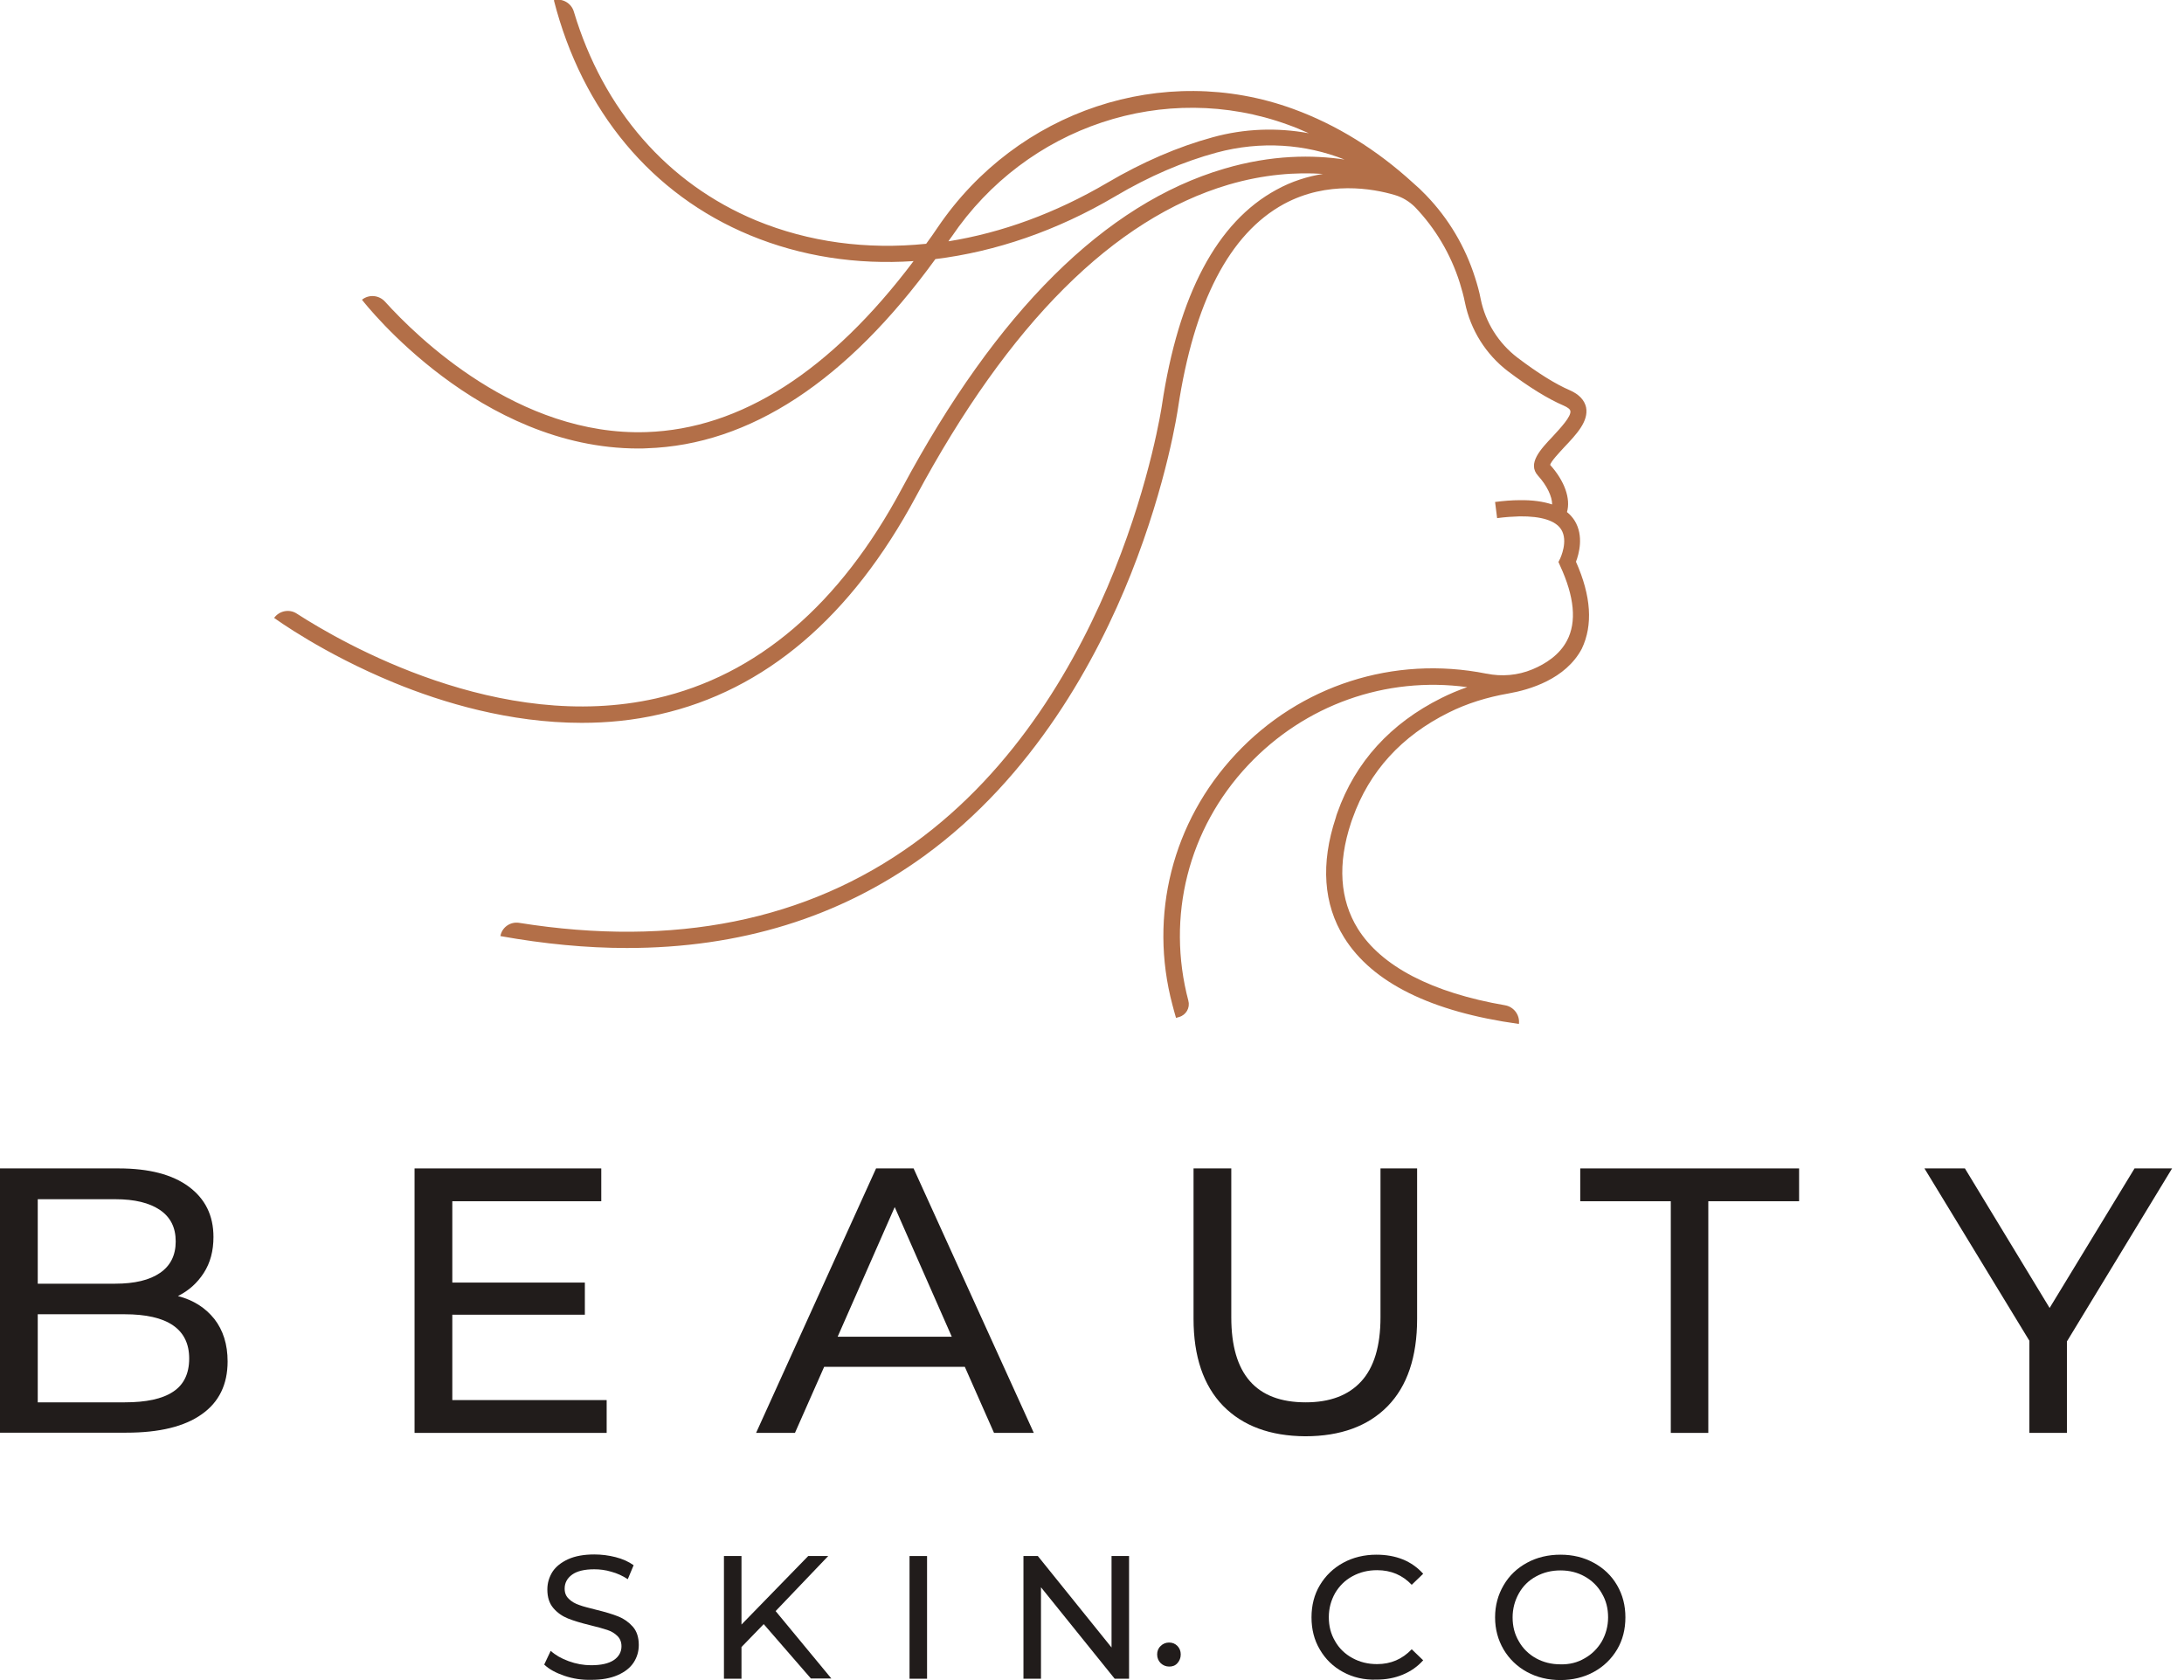 <svg xmlns="http://www.w3.org/2000/svg" width="130" height="100" viewBox="0 0 130 100" fill="none"><g clip-path="url(#clip0_453_60)"><path d="M12.759 78.507C13.281 79.176 13.548 80.019 13.548 81.035C13.548 82.399 13.04 83.456 12.01 84.178C10.98 84.913 9.482 85.275 7.516 85.275H0V69.546H7.062C8.867 69.546 10.258 69.907 11.235 70.63C12.211 71.352 12.706 72.342 12.706 73.626C12.706 74.455 12.518 75.164 12.13 75.766C11.743 76.367 11.235 76.822 10.592 77.143C11.515 77.384 12.224 77.838 12.759 78.507ZM2.247 71.365V76.407H6.861C8.011 76.407 8.907 76.193 9.523 75.766C10.151 75.338 10.459 74.709 10.459 73.893C10.459 73.064 10.151 72.449 9.523 72.021C8.894 71.593 8.011 71.379 6.861 71.379H2.247V71.365ZM10.298 82.841C10.94 82.426 11.261 81.757 11.261 80.861C11.261 79.109 9.977 78.226 7.409 78.226H2.247V83.469H7.423C8.693 83.469 9.656 83.269 10.298 82.841Z" fill="#211C1B"></path><path d="M36.111 83.335V85.288H24.676V69.546H35.79V71.499H26.923V76.341H34.813V78.253H26.923V83.335H36.111Z" fill="#211C1B"></path><path d="M57.43 81.356H49.057L47.319 85.288H45.005L52.147 69.546H54.38L61.536 85.288H59.168L57.43 81.356ZM56.654 79.564L53.257 71.847L49.86 79.564H56.654Z" fill="#211C1B"></path><path d="M72.796 83.67C71.633 82.466 71.044 80.741 71.044 78.494V69.546H73.291V78.414C73.291 81.784 74.763 83.469 77.718 83.469C79.163 83.469 80.259 83.055 81.022 82.225C81.784 81.396 82.172 80.126 82.172 78.414V69.546H84.352V78.507C84.352 80.767 83.763 82.506 82.6 83.696C81.436 84.887 79.791 85.489 77.692 85.489C75.605 85.475 73.973 84.873 72.796 83.67Z" fill="#211C1B"></path><path d="M99.465 71.499H94.062V69.546H107.089V71.499H101.685V85.288H99.452V71.499H99.465Z" fill="#211C1B"></path><path d="M123.031 79.845V85.288H120.797V79.805L114.551 69.546H116.959L122.001 77.852L127.056 69.546H129.29L123.031 79.845Z" fill="#211C1B"></path><path d="M33.596 99.746C33.088 99.572 32.687 99.358 32.393 99.077L32.78 98.261C33.061 98.515 33.409 98.716 33.85 98.876C34.292 99.037 34.733 99.117 35.188 99.117C35.79 99.117 36.244 99.01 36.539 98.809C36.833 98.609 36.993 98.328 36.993 97.993C36.993 97.739 36.913 97.539 36.753 97.378C36.592 97.218 36.392 97.097 36.151 97.017C35.91 96.937 35.576 96.843 35.134 96.736C34.586 96.603 34.145 96.469 33.81 96.335C33.476 96.201 33.182 96.001 32.941 95.72C32.7 95.439 32.58 95.078 32.58 94.61C32.58 94.222 32.687 93.874 32.887 93.553C33.088 93.246 33.409 92.992 33.824 92.804C34.238 92.617 34.76 92.523 35.375 92.523C35.803 92.523 36.231 92.577 36.646 92.684C37.06 92.791 37.421 92.951 37.716 93.165L37.368 93.995C37.06 93.794 36.739 93.647 36.392 93.553C36.044 93.446 35.696 93.406 35.375 93.406C34.787 93.406 34.345 93.513 34.051 93.727C33.757 93.941 33.61 94.222 33.61 94.556C33.61 94.811 33.69 95.011 33.864 95.172C34.024 95.332 34.238 95.452 34.479 95.533C34.72 95.626 35.067 95.707 35.482 95.814C36.03 95.947 36.472 96.081 36.806 96.215C37.141 96.349 37.421 96.549 37.662 96.817C37.903 97.084 38.023 97.459 38.023 97.913C38.023 98.301 37.916 98.649 37.716 98.957C37.502 99.278 37.194 99.518 36.766 99.706C36.338 99.893 35.816 99.986 35.201 99.986C34.639 100 34.105 99.919 33.596 99.746Z" fill="#211C1B"></path><path d="M45.459 96.67L44.136 98.034V99.92H43.092V92.617H44.136V96.696L48.108 92.617H49.298L46.168 95.894L49.485 99.906H48.268L45.459 96.67Z" fill="#211C1B"></path><path d="M54.139 92.617H55.182V99.92H54.139V92.617Z" fill="#211C1B"></path><path d="M67.206 92.617V99.92H66.35L61.963 94.476V99.92H60.92V92.617H61.776L66.163 98.061V92.617H67.206Z" fill="#211C1B"></path><path d="M69.092 98.997C68.958 98.863 68.878 98.689 68.878 98.475C68.878 98.274 68.945 98.1 69.092 97.967C69.226 97.833 69.4 97.766 69.587 97.766C69.787 97.766 69.948 97.833 70.082 97.967C70.215 98.1 70.282 98.274 70.282 98.475C70.282 98.676 70.215 98.849 70.082 98.997C69.948 99.144 69.787 99.197 69.6 99.197C69.4 99.197 69.239 99.13 69.092 98.997Z" fill="#211C1B"></path><path d="M79.938 99.518C79.35 99.197 78.895 98.756 78.561 98.181C78.226 97.619 78.066 96.977 78.066 96.268C78.066 95.559 78.226 94.917 78.561 94.356C78.895 93.794 79.363 93.339 79.952 93.018C80.54 92.697 81.209 92.537 81.931 92.537C82.506 92.537 83.028 92.63 83.496 92.817C83.964 93.005 84.379 93.299 84.713 93.673L84.031 94.329C83.483 93.754 82.8 93.459 81.971 93.459C81.423 93.459 80.941 93.58 80.5 93.821C80.059 94.061 79.724 94.396 79.47 94.824C79.23 95.252 79.096 95.733 79.096 96.255C79.096 96.79 79.216 97.258 79.47 97.686C79.711 98.114 80.059 98.448 80.5 98.689C80.941 98.93 81.423 99.05 81.971 99.05C82.787 99.05 83.469 98.756 84.031 98.167L84.713 98.823C84.379 99.197 83.977 99.478 83.496 99.678C83.014 99.879 82.493 99.973 81.931 99.973C81.195 99.999 80.527 99.839 79.938 99.518Z" fill="#211C1B"></path><path d="M90.892 99.518C90.303 99.197 89.835 98.742 89.501 98.181C89.166 97.606 88.993 96.977 88.993 96.268C88.993 95.559 89.166 94.931 89.501 94.356C89.835 93.78 90.303 93.339 90.892 93.018C91.48 92.697 92.149 92.537 92.885 92.537C93.62 92.537 94.275 92.697 94.864 93.018C95.453 93.339 95.921 93.78 96.255 94.356C96.589 94.931 96.75 95.559 96.75 96.268C96.75 96.977 96.589 97.619 96.255 98.181C95.921 98.742 95.453 99.197 94.864 99.518C94.275 99.839 93.607 99.999 92.885 99.999C92.149 99.999 91.48 99.839 90.892 99.518ZM94.329 98.702C94.757 98.462 95.091 98.127 95.346 97.699C95.586 97.271 95.72 96.79 95.72 96.268C95.72 95.733 95.6 95.265 95.346 94.837C95.105 94.409 94.757 94.075 94.329 93.834C93.901 93.593 93.42 93.473 92.885 93.473C92.35 93.473 91.868 93.593 91.427 93.834C90.985 94.075 90.651 94.409 90.41 94.837C90.17 95.265 90.036 95.746 90.036 96.268C90.036 96.803 90.156 97.271 90.41 97.699C90.651 98.127 90.999 98.462 91.427 98.702C91.868 98.943 92.35 99.063 92.885 99.063C93.42 99.077 93.901 98.956 94.329 98.702Z" fill="#211C1B"></path><path d="M93.808 33.436C93.982 32.981 94.289 31.898 93.728 30.988C93.607 30.801 93.46 30.627 93.273 30.48C93.5 29.691 93.139 28.634 92.27 27.671C92.323 27.457 92.818 26.936 93.112 26.615C93.835 25.852 94.57 25.077 94.41 24.247C94.316 23.82 93.995 23.472 93.447 23.231C92.577 22.857 91.534 22.201 90.331 21.292C89.207 20.436 88.418 19.192 88.137 17.801C88.057 17.373 87.936 16.945 87.803 16.53C87.214 14.671 86.225 13.013 84.901 11.636C84.887 11.622 84.887 11.622 84.874 11.609C84.633 11.355 84.379 11.114 84.112 10.887C81.945 8.907 79.551 7.423 76.983 6.486C69.253 3.664 60.546 6.567 55.825 13.521C55.597 13.856 55.37 14.19 55.129 14.511C51.598 14.872 48.148 14.417 45.005 13.12C39.735 10.927 35.91 6.54 34.158 0.695C34.011 0.187 33.476 -0.121 32.968 0.013C34.653 6.607 38.799 11.582 44.644 14.003C47.68 15.26 50.997 15.768 54.38 15.541C49.432 22.108 44.082 25.532 38.478 25.719C30.841 25.973 24.81 20.048 22.924 17.962C22.563 17.56 21.961 17.507 21.546 17.841C21.827 18.202 28.541 26.695 37.997 26.695C38.171 26.695 38.331 26.695 38.505 26.682C44.617 26.481 50.395 22.696 55.678 15.421C59.262 14.979 62.913 13.735 66.377 11.689C68.41 10.485 70.443 9.616 72.422 9.081C75.057 8.372 77.705 8.573 80.032 9.496C78.173 9.215 75.712 9.201 72.864 10.044C65.775 12.13 59.329 18.537 53.685 29.076C49.98 36.004 45.058 40.203 39.067 41.567C29.745 43.681 20.383 38.277 17.668 36.525C17.226 36.231 16.625 36.351 16.317 36.779C16.437 36.86 19.219 38.892 23.445 40.631C26.334 41.821 30.333 43.025 34.626 43.025C36.151 43.025 37.703 42.878 39.267 42.517C45.54 41.099 50.676 36.726 54.527 29.544C60.051 19.259 66.297 13.013 73.118 10.994C75.258 10.365 77.17 10.245 78.748 10.352C77.852 10.499 76.903 10.78 75.966 11.301C72.449 13.214 70.149 17.52 69.159 24.14C69.132 24.314 66.591 41.38 54.407 50.194C48.028 54.808 40.123 56.4 30.895 54.928C30.373 54.848 29.878 55.196 29.785 55.717C32.393 56.185 34.907 56.426 37.315 56.426C44.042 56.426 49.953 54.607 54.982 50.969C61.536 46.222 65.307 39.213 67.313 34.171C69.48 28.715 70.095 24.448 70.122 24.274C71.072 17.988 73.185 13.909 76.421 12.144C79.016 10.739 81.718 11.221 83.028 11.609C83.483 11.742 83.897 11.997 84.232 12.331C85.422 13.575 86.345 15.1 86.893 16.838C87.014 17.226 87.121 17.614 87.201 18.015C87.535 19.647 88.445 21.091 89.755 22.094C91.013 23.044 92.136 23.739 93.072 24.14C93.313 24.247 93.46 24.355 93.474 24.462C93.54 24.782 92.872 25.491 92.43 25.973C91.708 26.735 90.892 27.591 91.548 28.313C92.083 28.902 92.39 29.557 92.39 30.025C91.855 29.851 91.213 29.758 90.451 29.771C90.01 29.771 89.515 29.811 88.993 29.878L89.114 30.841C89.595 30.774 90.05 30.747 90.464 30.734C91.748 30.721 92.591 30.988 92.925 31.51C93.367 32.205 92.872 33.222 92.872 33.235L92.765 33.449L92.858 33.663C93.714 35.509 93.861 37.02 93.273 38.13C92.832 38.973 92.016 39.508 91.213 39.842C90.344 40.203 89.394 40.283 88.485 40.096H88.472C82.961 38.999 77.384 40.792 73.559 44.884C69.787 48.91 68.37 54.487 69.787 59.81C69.854 60.064 69.921 60.318 70.001 60.586L70.189 60.532C70.603 60.412 70.844 59.984 70.737 59.583V59.569C69.413 54.567 70.724 49.338 74.281 45.553C77.665 41.955 82.48 40.243 87.335 40.899C86.8 41.086 86.291 41.3 85.81 41.541C82.774 43.052 80.674 45.352 79.604 48.375C79.564 48.468 79.537 48.575 79.511 48.669C78.601 51.411 78.775 53.818 80.005 55.798C81.677 58.486 85.181 60.224 90.411 60.947C90.478 60.425 90.117 59.93 89.595 59.837C85.248 59.088 82.226 57.523 80.821 55.276C79.751 53.551 79.604 51.424 80.42 48.963C80.447 48.87 80.487 48.776 80.514 48.696C81.504 45.914 83.429 43.801 86.238 42.41C87.308 41.875 88.498 41.501 89.809 41.273C91.026 41.059 93.193 40.431 94.156 38.612C94.824 37.207 94.717 35.482 93.808 33.436ZM72.181 8.172C70.122 8.733 68.009 9.643 65.896 10.887C62.819 12.692 59.623 13.856 56.453 14.364C56.52 14.27 56.574 14.177 56.641 14.096C61.108 7.503 69.346 4.761 76.662 7.423C77.077 7.57 77.491 7.744 77.906 7.931C76.02 7.583 74.067 7.65 72.181 8.172Z" fill="#B36F48"></path></g><defs><clipPath id="clip0_453_60"><rect width="129.29" height="100" fill="white"></rect></clipPath></defs></svg>